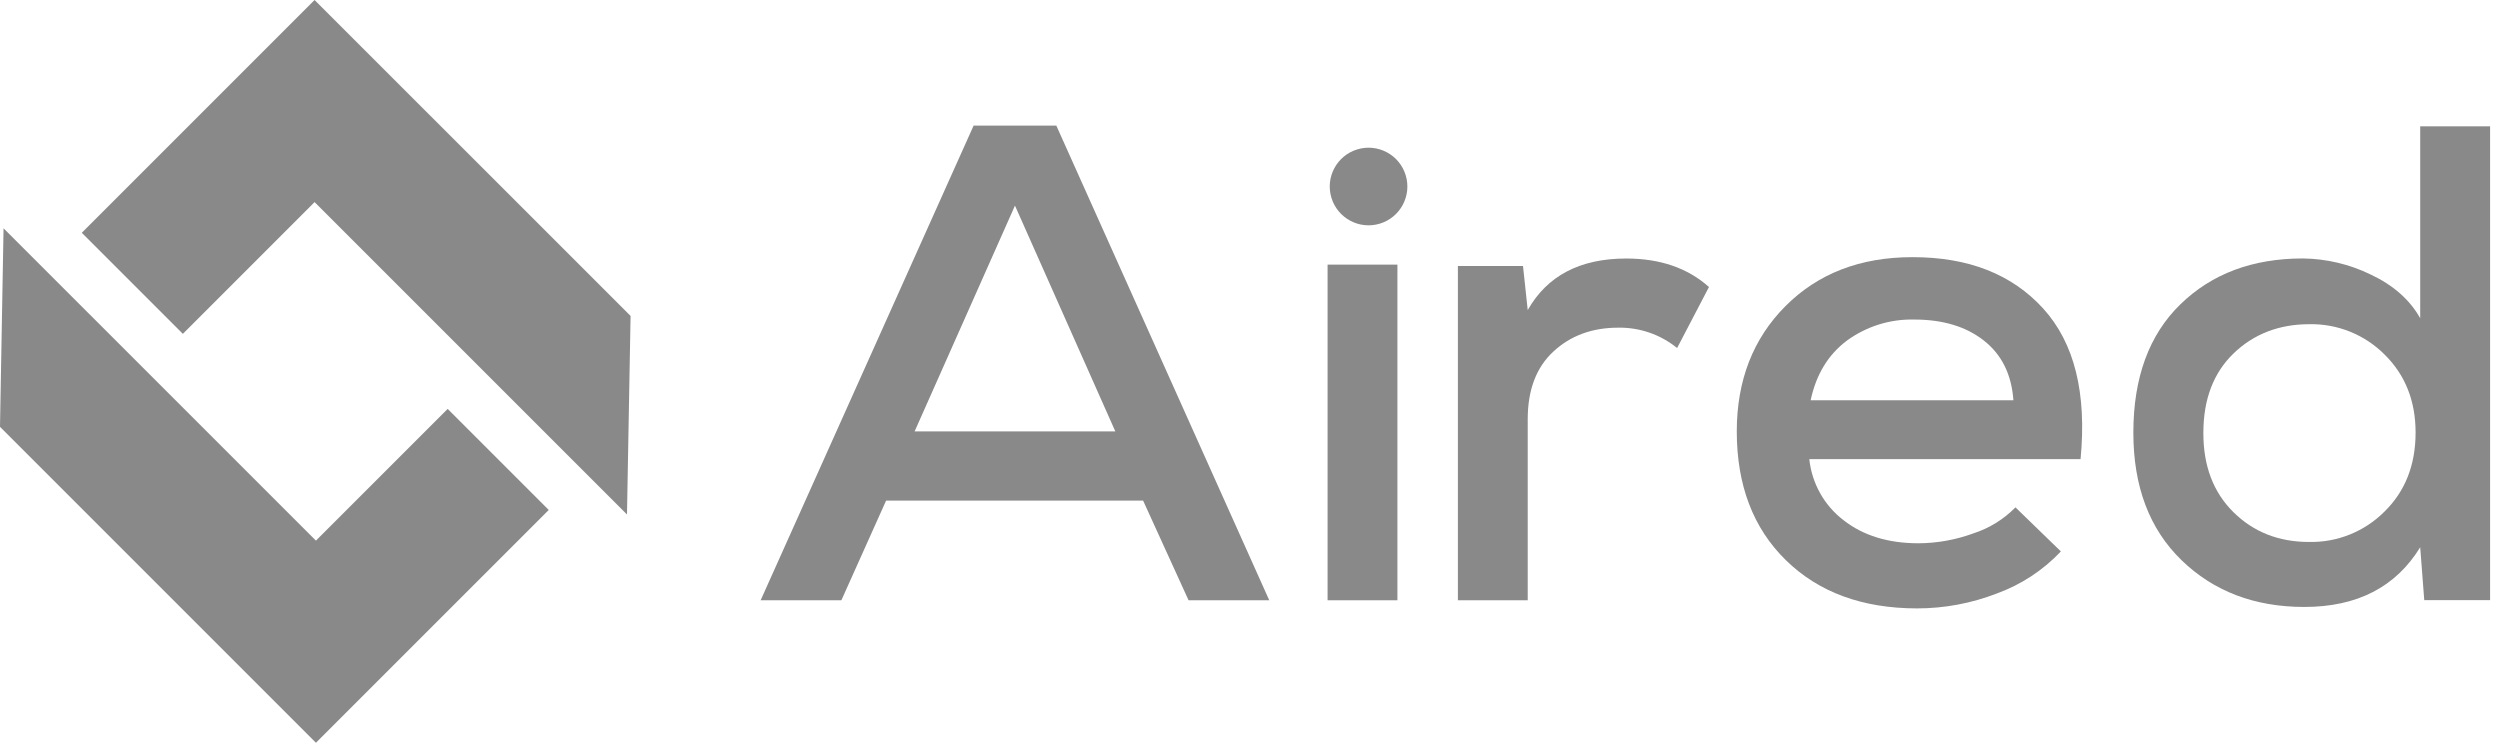 <svg width="138" height="41" viewBox="0 0 138 41" fill="none" xmlns="http://www.w3.org/2000/svg">
<path d="M30.291 28.15L17.439 41L0 23.561L0.196 12.602L17.439 29.843L24.712 22.571L30.291 28.15Z" fill="#898989"/>
<path d="M34.808 17.439L34.61 28.4L17.364 11.156L10.094 18.429L4.515 12.85L17.364 0L34.808 17.439Z" fill="#898989"/>
<path d="M53.743 6.935L41.987 33.135H46.444L48.913 27.633H63.099L65.609 33.135H70.063L58.31 6.935H53.743ZM50.486 23.815L56.026 11.35L61.567 23.815H50.486Z" fill="#898989"/>
<path d="M77.138 14.607H73.282V33.135H77.138V14.607Z" fill="#898989"/>
<path d="M84.33 17.117L84.07 14.682H80.476V33.135H84.33V23.143C84.33 21.52 84.805 20.272 85.754 19.398C86.703 18.524 87.891 18.088 89.32 18.088C90.504 18.066 91.658 18.464 92.576 19.212L94.335 15.843C93.164 14.796 91.642 14.271 89.77 14.27C87.218 14.27 85.405 15.219 84.33 17.117Z" fill="#898989"/>
<path d="M105.564 14.195C102.694 14.195 100.361 15.093 98.565 16.89C96.77 18.687 95.871 20.995 95.87 23.815C95.87 26.785 96.774 29.156 98.583 30.925C100.393 32.696 102.807 33.582 105.826 33.584C107.33 33.583 108.821 33.304 110.224 32.761C111.567 32.273 112.779 31.478 113.761 30.439L111.253 28.006C110.603 28.67 109.8 29.164 108.915 29.448C107.949 29.801 106.929 29.984 105.901 29.989C104.229 29.989 102.851 29.565 101.766 28.717C101.237 28.313 100.797 27.806 100.472 27.226C100.147 26.646 99.943 26.006 99.874 25.345H114.847C115.197 21.703 114.511 18.933 112.788 17.035C111.065 15.138 108.657 14.191 105.564 14.195ZM99.948 22.093C100.25 20.672 100.918 19.574 101.951 18.8C103.03 18.013 104.339 17.605 105.675 17.639C107.247 17.639 108.526 18.026 109.511 18.8C110.496 19.574 111.039 20.672 111.14 22.093H99.948Z" fill="#898989"/>
<path d="M133.595 6.974V17.567C133.021 16.543 132.104 15.735 130.843 15.144C129.681 14.582 128.41 14.282 127.12 14.266C124.349 14.266 122.097 15.108 120.364 16.792C118.63 18.475 117.762 20.84 117.761 23.884C117.761 26.855 118.647 29.2 120.418 30.92C122.19 32.64 124.448 33.501 127.194 33.504C130.114 33.504 132.247 32.406 133.595 30.209L133.819 33.129H137.453V6.974H133.595ZM131.63 28.233C131.085 28.781 130.434 29.213 129.716 29.503C128.999 29.792 128.23 29.933 127.457 29.916C125.785 29.916 124.394 29.367 123.283 28.269C122.173 27.171 121.62 25.711 121.626 23.89C121.626 22.043 122.181 20.584 123.291 19.511C124.402 18.438 125.793 17.9 127.465 17.896C128.238 17.879 129.007 18.02 129.724 18.309C130.442 18.599 131.093 19.031 131.638 19.58C132.773 20.702 133.341 22.137 133.341 23.884C133.338 25.666 132.768 27.116 131.63 28.233Z" fill="#898989"/>
<path d="M76.164 12.346C77.297 12.004 77.938 10.808 77.595 9.676C77.253 8.543 76.058 7.903 74.925 8.245C73.792 8.587 73.152 9.782 73.494 10.915C73.836 12.047 75.031 12.688 76.164 12.346Z" fill="#898989"/>
</svg>
